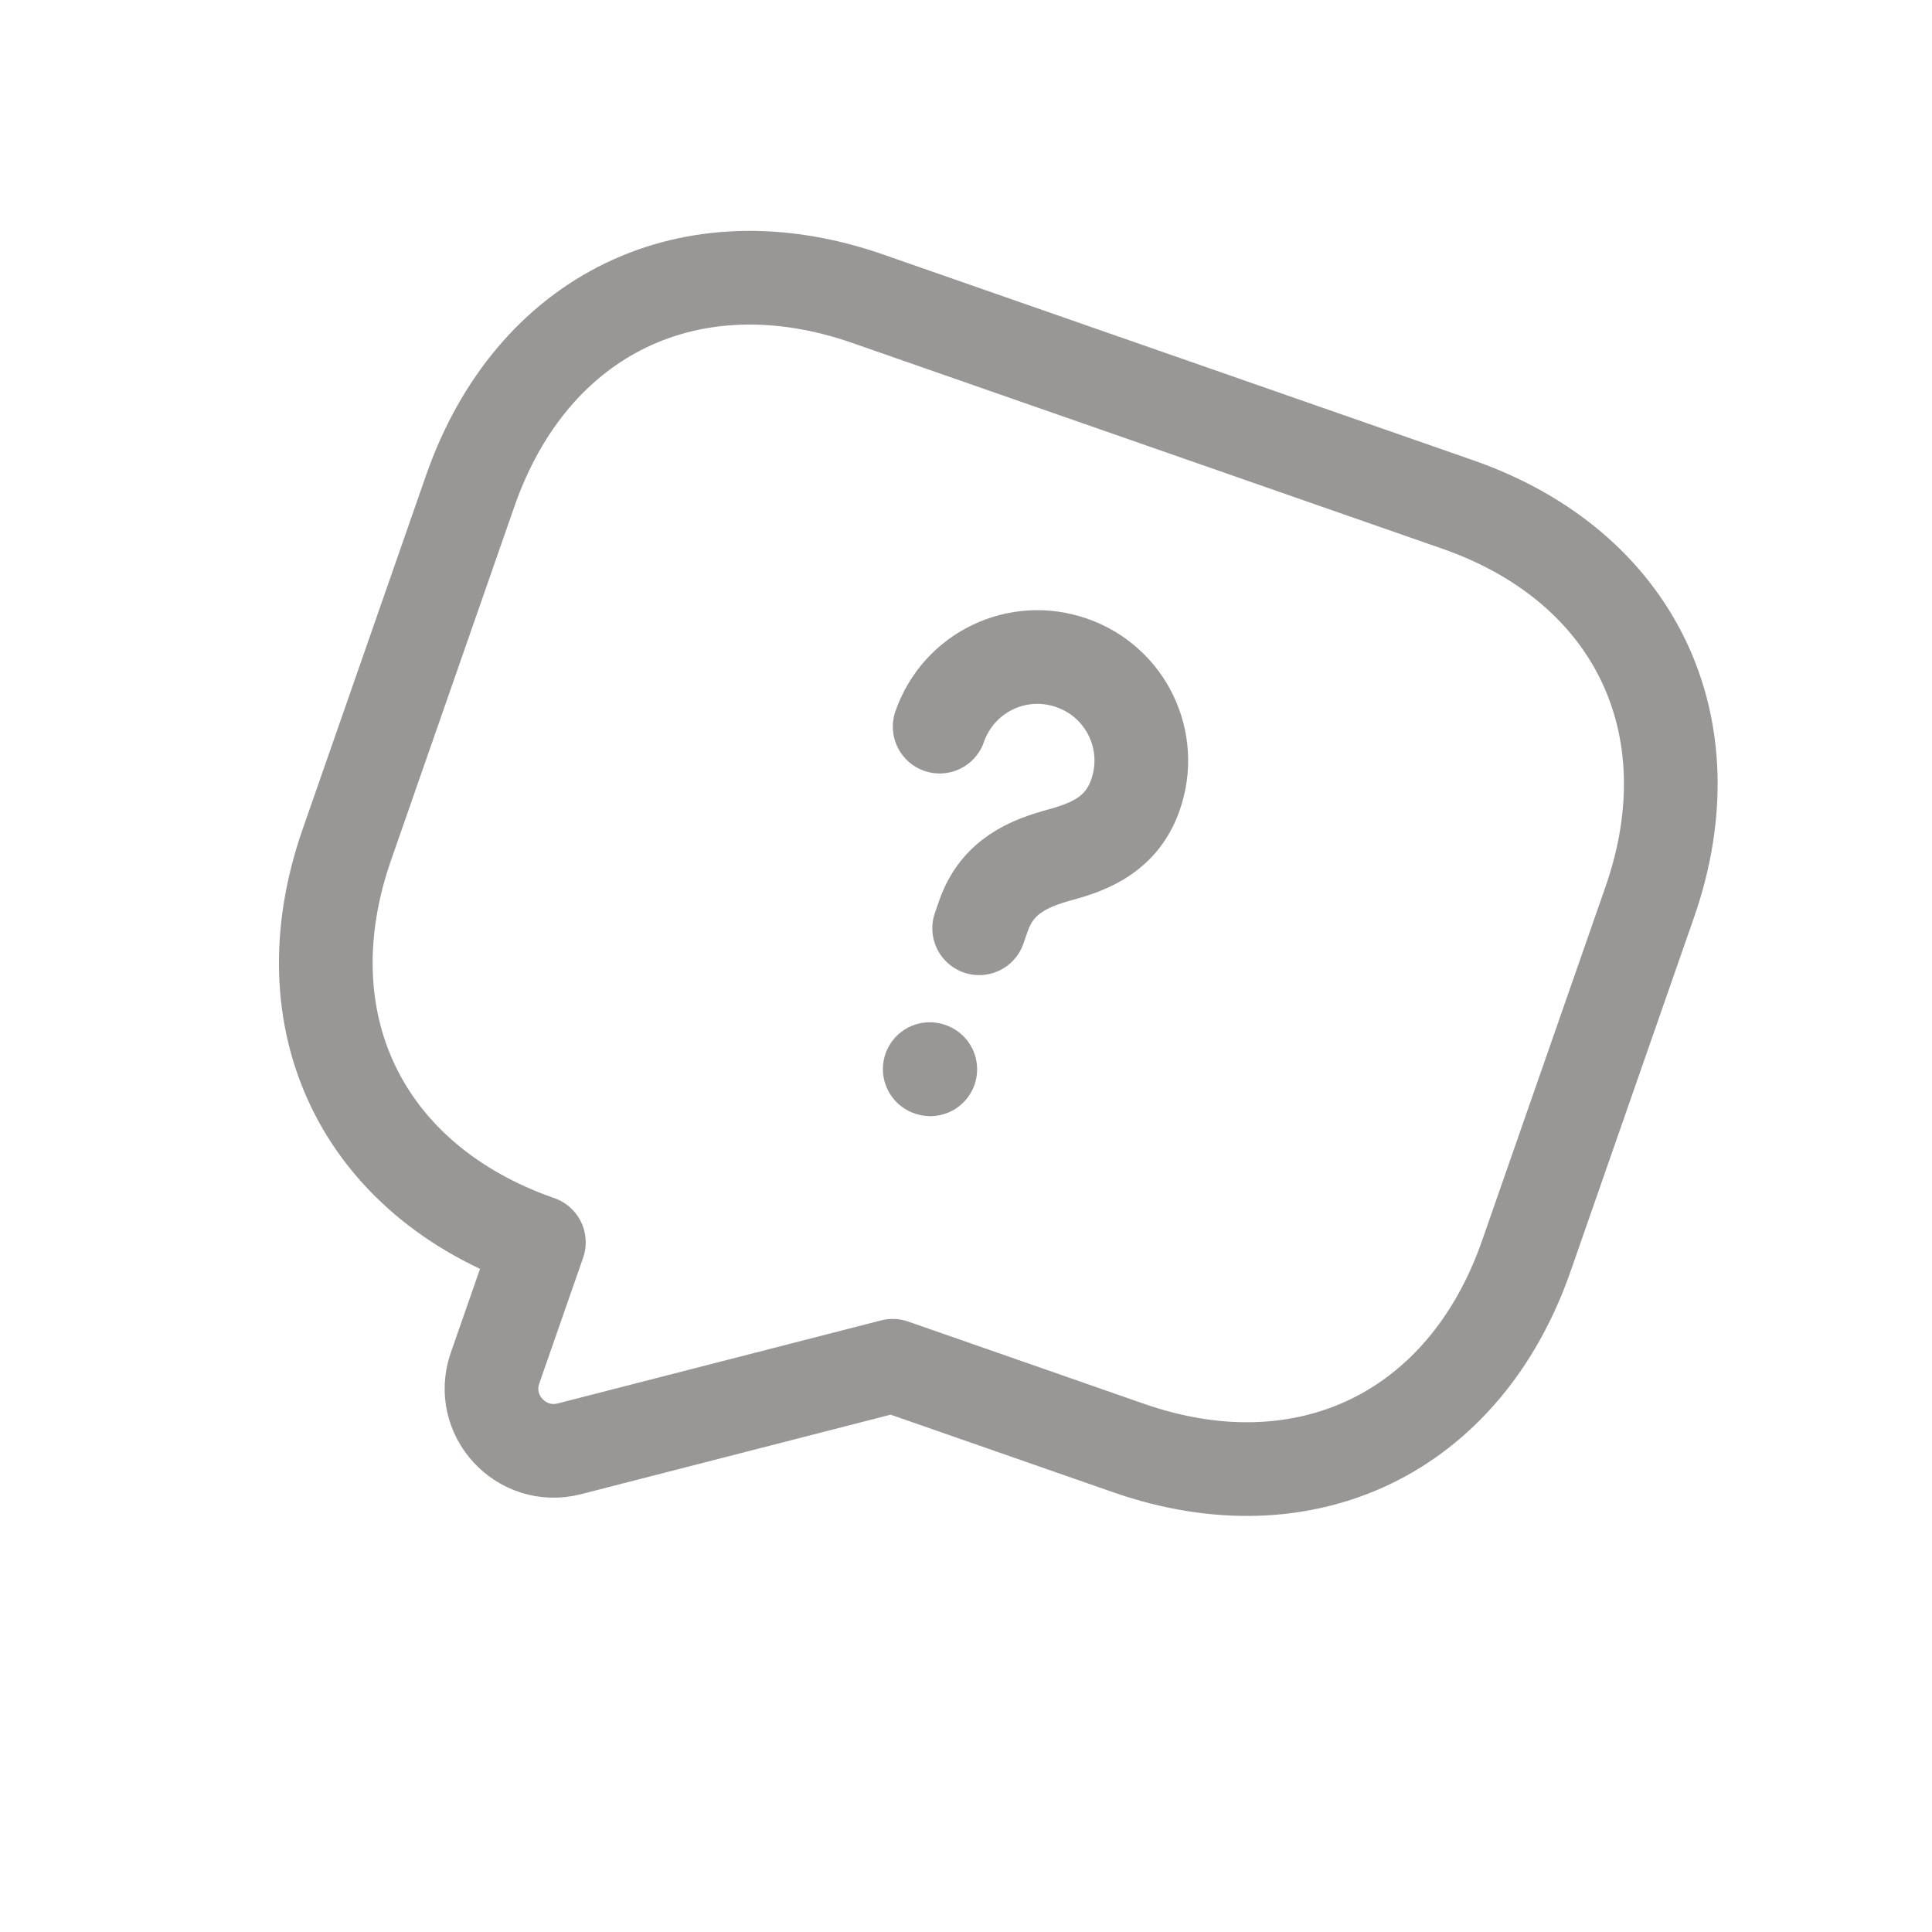 <svg width="116" height="116" viewBox="0 0 116 116" fill="none" xmlns="http://www.w3.org/2000/svg">
<g style="mix-blend-mode:soft-light">
<path d="M67.763 86.942L53.6 82.003L34.188 86.988C31.308 87.731 28.737 84.968 29.725 82.135L32.355 74.593C21.733 70.888 17.121 61.337 20.826 50.714L28.235 29.469C31.94 18.846 41.492 14.235 52.114 17.94L87.522 30.289C98.145 33.994 102.757 43.545 99.052 54.168L91.642 75.413C87.937 86.035 78.386 90.647 67.763 86.942Z" stroke="#999696" stroke-width="5.625" stroke-miterlimit="10" stroke-linecap="round" stroke-linejoin="round"/>
<path d="M58.79 55.734L59.049 54.99C59.889 52.582 61.821 51.826 63.666 51.318C65.463 50.833 67.359 50.065 68.174 47.728C69.311 44.47 67.605 40.936 64.347 39.8C61.089 38.664 57.555 40.37 56.419 43.628" stroke="#999696" stroke-width="5.625" stroke-linecap="round" stroke-linejoin="round"/>
<path d="M55.823 64.191L55.855 64.202" stroke="#999696" stroke-width="5.625" stroke-linecap="round" stroke-linejoin="round"/>
</g>
</svg>
